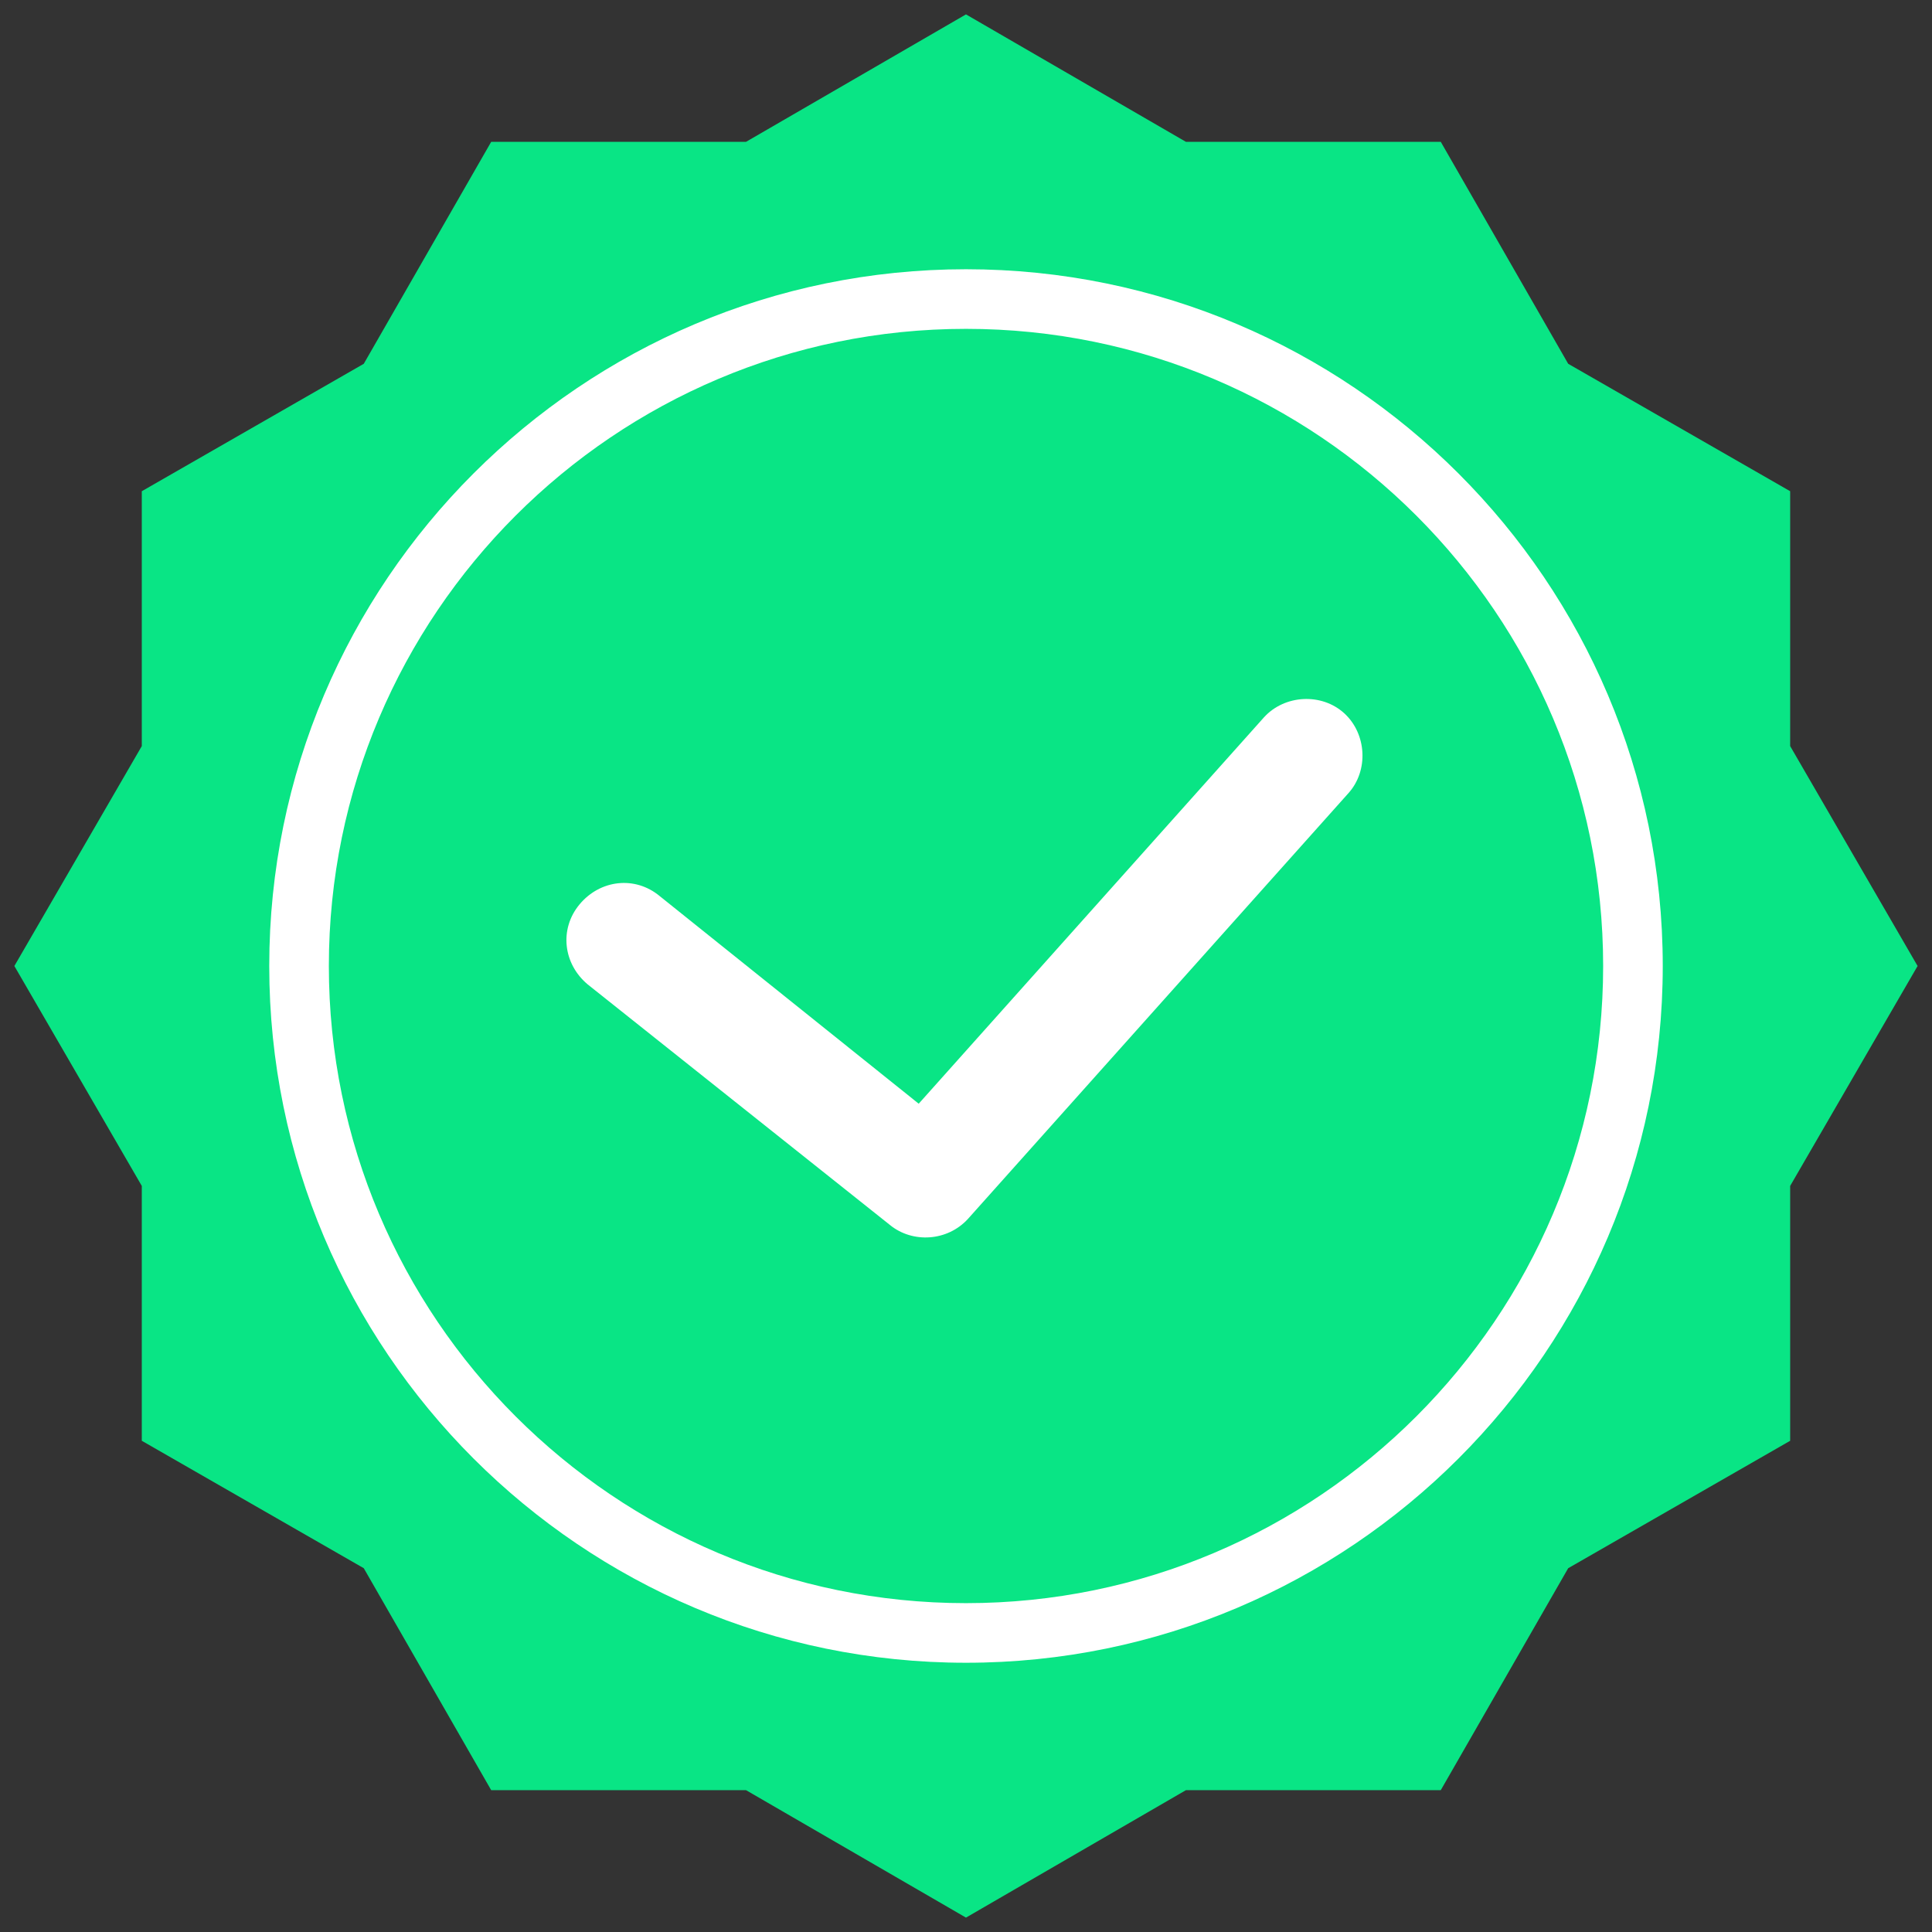 <svg width="94" height="94" viewBox="0 0 94 94" fill="none" xmlns="http://www.w3.org/2000/svg">
<rect x="0" y="0" width="94" height="94" fill="#333333" stroke="none"/>
<path d="M46.999 0.7L57.699 6.9H70.099L76.299 17.7L87.099 23.9V36.3L93.299 47L87.099 57.7V70.1L76.299 76.3L70.099 87.1H57.699L46.999 93.3L36.299 87.1H23.899L17.699 76.3L6.899 70.1V57.7L0.699 47L6.899 36.3V23.9L17.699 17.7L23.899 6.9H36.299L46.999 0.7Z" fill="#09E585"/>
<path d="M47 80.9C28.3 80.9 13.1 65.7 13.1 47C13.1 28.3 28.3 13.1 47 13.1C65.7 13.1 80.9 28.3 80.9 47C80.9 65.7 65.7 80.9 47 80.9ZM47 16C29.9 16 16 29.9 16 47C16 64.1 29.9 78 47 78C64.1 78 78 64.1 78 47C78 29.9 64.1 16 47 16Z" fill="white"/>
<path d="M43.299 59.6L28.599 47.9C27.399 46.9 27.199 45.2 28.199 44C29.199 42.8 30.899 42.6 32.099 43.6L44.699 53.7L61.499 34.9C62.499 33.8 64.299 33.7 65.399 34.7C66.499 35.7 66.599 37.5 65.599 38.6L47.099 59.3C46.099 60.4 44.399 60.5 43.299 59.6Z" fill="white"/>
</svg>

